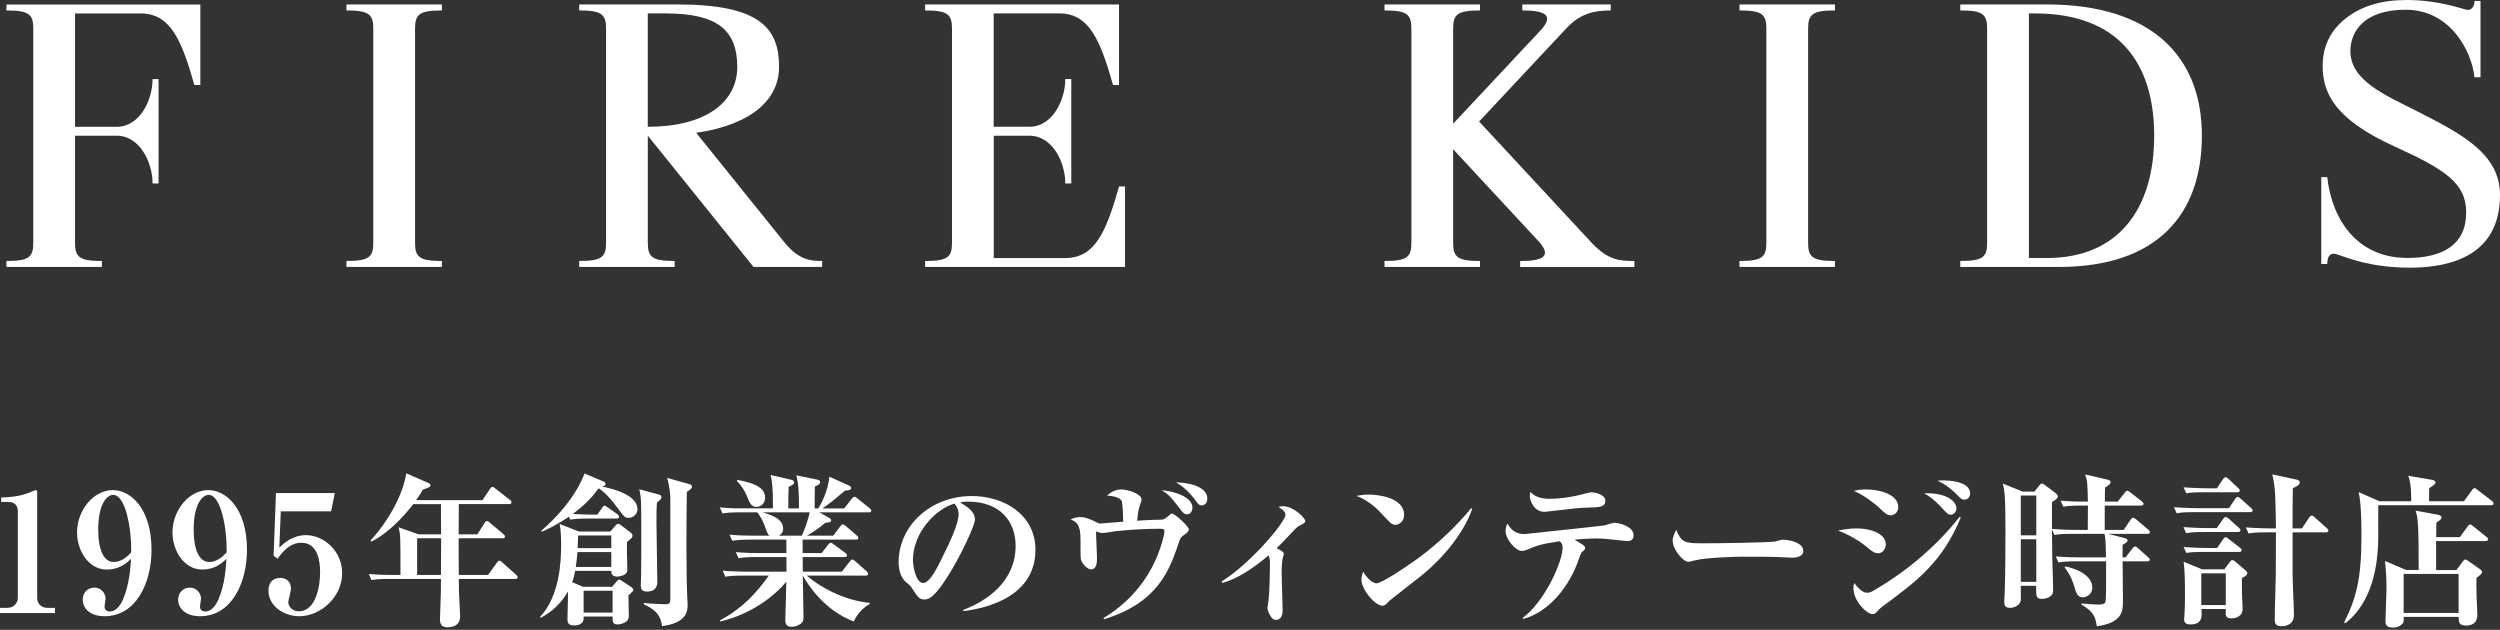 <svg xmlns="http://www.w3.org/2000/svg" fill="none" viewBox="0 0 389 98" height="98" width="389">
<rect x="0" y="0" width="389" height="98" fill="#333333" stroke="none"/>
<path fill="white" d="M0 95.4V94.582H1.166C2.099 94.582 2.774 93.865 2.774 93.022V79.537C2.774 78.616 2.23 78.105 1.323 78.105H0.184V77.414C1.196 77.388 2.905 77.31 4.671 76.618C4.802 76.567 5.424 76.26 5.578 76.26C5.731 76.26 5.784 76.389 5.784 76.567V93.018C5.784 93.861 6.327 94.579 7.366 94.579H8.558V95.396H0V95.4Z"></path>
<path fill="white" d="M16.267 95.884C14.037 95.884 12.871 94.682 12.871 93.299C12.871 92.274 13.599 91.431 14.686 91.431C15.773 91.431 16.425 92.352 16.425 93.147C16.425 93.325 16.267 94.198 16.267 94.375C16.267 94.937 16.657 95.144 17.096 95.144C18.288 95.144 18.963 93.687 19.169 93.199C20.128 90.895 20.286 88.491 20.387 86.956C19.739 87.57 18.648 88.62 16.601 88.62C13.749 88.62 11.987 85.628 11.987 82.862C11.987 79.356 14.581 76.26 17.561 76.26C20.26 76.26 23.577 79.023 23.577 85.573C23.577 90.666 21.193 95.884 16.264 95.884H16.267ZM20.417 85.421C20.417 82.018 19.484 77.003 17.617 77.003C16.552 77.003 15.282 78.59 15.282 82.377C15.282 85.55 16.136 87.444 17.692 87.444C17.951 87.444 19.143 87.444 20.413 85.935V85.425L20.417 85.421Z"></path>
<path fill="white" d="M31.12 95.884C28.89 95.884 27.724 94.682 27.724 93.299C27.724 92.274 28.451 91.431 29.538 91.431C30.625 91.431 31.277 92.352 31.277 93.147C31.277 93.325 31.12 94.198 31.12 94.375C31.12 94.937 31.51 95.144 31.948 95.144C33.141 95.144 33.815 93.687 34.021 93.199C34.981 90.895 35.138 88.491 35.24 86.956C34.591 87.57 33.5 88.62 31.454 88.62C28.601 88.62 26.839 85.628 26.839 82.862C26.839 79.356 29.433 76.26 32.413 76.26C35.112 76.26 38.429 79.023 38.429 85.573C38.429 90.666 36.045 95.884 31.116 95.884H31.12ZM35.27 85.421C35.27 82.018 34.336 77.003 32.469 77.003C31.405 77.003 30.134 78.59 30.134 82.377C30.134 85.55 30.989 87.444 32.544 87.444C32.803 87.444 33.995 87.444 35.266 85.935V85.425L35.27 85.421Z"></path>
<path fill="white" d="M43.691 79.56L43.459 85.216C44.186 84.524 45.483 83.27 47.635 83.27C50.281 83.27 53.235 85.648 53.235 89.18C53.235 92.968 49.812 95.886 46.57 95.886C44.235 95.886 41.772 94.351 41.772 91.895C41.772 90.615 42.499 89.924 43.586 89.924C44.467 89.924 45.273 90.386 45.273 91.64C45.273 91.999 44.857 93.43 44.857 93.663C44.857 94.406 45.532 95.12 46.465 95.12C49.239 95.12 49.809 91.052 49.809 89.007C49.809 87.446 49.498 84.454 46.904 84.454C46.15 84.454 44.804 84.609 43.196 86.935L42.574 86.473L42.938 76.724H52.091L51.522 79.564H43.691V79.56Z"></path>
<path fill="white" d="M80.152 90.078H71.389C71.389 91.51 71.415 92.331 71.52 94.324C71.546 95.068 71.599 95.833 71.599 95.911C71.599 97.035 70.871 97.601 69.627 97.601C68.72 97.601 68.461 97.165 68.461 96.296C68.461 95.963 68.566 92.971 68.592 92.357C68.592 92.253 68.618 90.13 68.618 90.078H60.604C59.023 90.078 58.453 90.156 57.804 90.256L57.388 89.309C58.944 89.464 60.784 89.464 61.069 89.464H62.314C62.314 83.451 62.314 83.273 62.029 82.045L65.14 83.147H68.641C68.615 81.945 68.615 80 68.615 78.439H64.311C62.962 80.203 60.421 82.992 57.778 84.272L57.647 84.116C60.706 80.765 62.73 76.749 63.221 73.649L66.617 75.132C66.722 75.184 66.98 75.288 66.98 75.491C66.98 75.669 66.98 75.824 65.788 76.183C65.53 76.645 65.271 77.078 64.75 77.821H75.073L76.239 76.083C76.344 75.954 76.471 75.75 76.629 75.75C76.76 75.75 76.835 75.828 77.097 76.031L79.328 77.77C79.485 77.873 79.586 77.999 79.586 78.154C79.586 78.409 79.38 78.435 79.197 78.435H71.392C71.392 79.179 71.366 82.478 71.366 83.144H74.271L75.384 81.405C75.437 81.302 75.564 81.072 75.774 81.072C75.932 81.072 76.085 81.228 76.243 81.353L78.316 83.092C78.473 83.221 78.574 83.347 78.574 83.476C78.574 83.732 78.342 83.757 78.184 83.757H71.366C71.366 85.548 71.366 87.571 71.392 89.464H75.932L77.307 87.571C77.36 87.493 77.54 87.238 77.697 87.238C77.855 87.238 78.034 87.415 78.166 87.519L80.291 89.413C80.471 89.59 80.55 89.668 80.55 89.823C80.55 90.052 80.344 90.078 80.16 90.078H80.152ZM68.637 83.757H64.904V89.464H68.611C68.611 88.133 68.637 87.212 68.637 85.115V83.757Z"></path>
<path fill="white" d="M97.789 92.637C97.789 93.099 97.841 95.274 97.841 95.759C97.841 96.04 97.815 96.373 97.556 96.628C97.167 96.987 96.492 97.164 96.079 97.164C95.3 97.164 95.3 96.602 95.326 95.936H90.813V96.243C90.813 97.164 89.801 97.319 89.362 97.319C88.298 97.319 88.298 96.731 88.298 96.321C88.298 95.707 88.403 92.715 88.376 92.023C86.926 94.608 84.928 95.681 84.174 96.117L84.017 96.014C87.102 92.737 87.312 87.315 87.312 84.807C87.312 84.219 87.312 82.684 87.079 81.53L90.086 82.706H94.963L95.768 81.785C95.847 81.682 96.001 81.504 96.184 81.504C96.342 81.504 96.496 81.634 96.601 81.708L98.156 82.884C98.287 82.987 98.415 83.139 98.415 83.32C98.415 83.45 98.389 83.602 98.257 83.731C98.179 83.835 97.661 84.241 97.556 84.345C97.504 84.933 97.609 87.851 97.609 88.491C97.609 88.85 97.583 89.131 97.298 89.334C97.039 89.538 96.417 89.719 96.001 89.719C95.12 89.719 95.12 89.079 95.12 88.824H89.493C89.362 89.438 89.287 89.926 89.025 90.588L90.712 91.305H95.251L95.978 90.436C96.083 90.307 96.211 90.181 96.342 90.181C96.447 90.181 96.574 90.233 96.784 90.385L98.314 91.409C98.445 91.513 98.546 91.664 98.546 91.768C98.546 91.971 98.467 92.023 97.793 92.637H97.789ZM97.789 80.584C97.245 80.584 97.114 80.428 96.128 79.075C94.963 77.488 94.029 76.541 93.144 75.979C92.391 77.003 91.405 78.283 89.126 79.969C90.138 80.047 91.953 80.073 92.005 80.073H92.938L93.692 79.023C93.823 78.845 93.849 78.69 94.082 78.69C94.213 78.69 94.393 78.845 94.55 78.945L96.079 80.021C96.158 80.073 96.338 80.251 96.338 80.406C96.338 80.635 96.132 80.687 95.948 80.687H91.54C89.932 80.687 89.389 80.739 88.74 80.865L88.534 80.402C86.536 81.734 85.085 82.399 84.279 82.754L84.227 82.577C88.946 78.483 90.554 74.825 90.944 73.671L93.902 74.925C94.033 74.977 94.213 75.08 94.213 75.309C94.213 75.564 94.055 75.616 93.617 75.694C94.993 75.975 99.191 76.896 99.191 79.226C99.191 79.944 98.569 80.584 97.789 80.584ZM95.116 85.906H89.853C89.801 86.468 89.748 87.108 89.595 88.21H95.12V85.906H95.116ZM95.116 83.32H89.955L89.876 85.292H95.116V83.32ZM95.322 91.919H90.809V95.322H95.322V91.919ZM102.223 78.205C102.144 79.256 102.144 80.203 102.144 81.301C102.144 82.732 102.276 89.157 102.276 90.462C102.276 90.899 102.276 92.049 100.615 92.049C99.708 92.049 99.708 91.357 99.708 91.025C99.708 90.743 99.76 89.619 99.76 89.36C99.787 87.03 99.787 84.781 99.787 83.065C99.787 77.665 99.76 77.436 99.476 76.13L102.613 76.974C102.819 77.025 102.924 77.203 102.924 77.384C102.924 77.514 102.924 77.639 102.223 78.202V78.205ZM106.864 76.541C106.811 80.839 106.733 89.667 106.969 93.532C106.969 93.71 106.995 93.917 106.995 94.094C106.995 95.219 106.736 96.961 103.003 97.419C102.797 95.348 101.421 94.63 100.177 94.017V93.813C101.421 93.969 103.209 94.017 103.546 94.017C103.989 94.017 104.3 94.017 104.3 93.247V77.41C104.3 77.129 104.221 75.798 103.809 74.366L107.362 75.365C107.568 75.417 107.673 75.542 107.673 75.749C107.673 75.905 107.621 76.056 106.871 76.541H106.864Z"></path>
<path fill="white" d="M135.184 79.715H127.481L128.984 80.558C129.089 80.61 129.321 80.736 129.321 80.943C129.321 81.276 128.984 81.302 128.388 81.353C127.428 82.248 125.82 83.221 125.561 83.351H129.658L130.749 81.893C130.907 81.69 130.982 81.586 131.139 81.586C131.296 81.586 131.503 81.764 131.608 81.842L133.294 83.299C133.426 83.428 133.553 83.528 133.553 83.709C133.553 83.939 133.347 83.965 133.163 83.965H124.89V86.062H127.848L128.834 84.782C129.014 84.553 129.119 84.449 129.25 84.449C129.355 84.449 129.508 84.527 129.767 84.73L131.506 86.01C131.664 86.113 131.791 86.239 131.791 86.42C131.791 86.65 131.559 86.676 131.401 86.676H124.894L124.92 88.954H130.989L132.207 87.393C132.365 87.19 132.466 87.06 132.597 87.06C132.755 87.06 132.856 87.138 133.088 87.341L134.85 88.902C134.981 89.031 135.082 89.131 135.082 89.287C135.082 89.542 134.876 89.568 134.692 89.568H125.539C127.379 91.18 131.064 93.381 135.341 93.814V93.969C134.175 94.609 133.242 95.733 132.852 96.706C128.211 94.942 125.745 90.999 124.917 89.568C124.943 91.665 125.022 95.171 125.022 95.966C125.022 96.403 124.995 96.606 124.815 96.835C124.583 97.142 123.935 97.527 123.181 97.527C122.195 97.527 122.195 96.835 122.195 96.451C122.195 96.373 122.326 91.462 122.353 90.515C120.512 92.715 117.037 95.504 112.082 96.706L112.03 96.528C115.531 94.635 117.603 92.382 119.628 89.568H115.662C114.08 89.568 113.51 89.62 112.862 89.745L112.446 88.799C114.001 88.928 115.842 88.954 116.127 88.954H122.375V86.676H117.708C116.127 86.676 115.557 86.753 114.908 86.853L114.492 85.906C116.074 86.062 117.888 86.062 118.173 86.062H122.375C122.375 85.729 122.349 84.272 122.349 83.965H116.749C115.141 83.965 114.597 84.042 113.949 84.142L113.506 83.195C115.088 83.351 116.929 83.351 117.214 83.351H119.729C119.47 83.121 119.418 83.018 119.054 82.019C118.638 80.817 118.199 80.203 117.836 79.715H115.216C113.634 79.715 113.064 79.793 112.416 79.892L112 78.946C113.012 79.049 113.945 79.101 114.62 79.101H120.272C120.272 75.595 120.141 75.033 119.909 73.908L123.125 74.652C123.305 74.703 123.567 74.781 123.567 75.036C123.567 75.395 123.125 75.573 122.713 75.728C122.66 77.008 122.66 77.596 122.66 79.005V79.108H124.321C124.321 77.496 124.321 75.451 123.905 73.964L127.173 74.629C127.432 74.681 127.615 74.785 127.615 75.014C127.615 75.347 127.226 75.525 126.787 75.706C126.787 76.242 126.735 78.624 126.761 79.108H127.331C127.563 78.75 128.86 76.523 129.044 74.171L132.05 75.528C132.282 75.632 132.44 75.757 132.44 75.913C132.44 76.349 131.739 76.323 131.506 76.323C130.003 77.603 129.197 78.269 127.979 79.112H131.349L132.515 77.629C132.646 77.474 132.8 77.296 132.931 77.296C133.062 77.296 133.163 77.348 133.448 77.577L135.288 79.06C135.495 79.238 135.573 79.341 135.573 79.471C135.573 79.7 135.367 79.726 135.184 79.726V79.715ZM117.731 78.872C116.902 78.872 116.666 78.309 116.228 77.207C116.149 77.03 115.684 75.85 114.646 74.829L114.751 74.674C117.135 75.11 119.054 75.776 119.054 77.437C119.054 78.254 118.458 78.868 117.731 78.868V78.872ZM118.69 79.715C120.04 80.151 121.854 80.713 121.854 82.274C121.854 82.914 121.438 83.195 121.206 83.351H124.759C125.097 82.685 125.771 80.869 125.977 79.719H118.69V79.715Z"></path>
<path fill="white" d="M149.915 95.093L149.862 94.915C153.675 93.458 158.03 90.436 158.03 84.911C158.03 81.201 155.669 78.054 150.638 78.054C149.911 78.054 149.705 78.106 149.394 78.209C151.703 79.411 151.703 80.513 151.703 80.846C151.703 81.767 149.446 86.501 147.76 89.212C145.762 92.437 144.776 93.281 143.869 93.281C143.04 93.281 142.804 92.896 142.002 91.668C141.665 91.158 141.638 91.132 140.99 90.592C140.184 89.926 139.824 88.698 139.824 87.496C139.824 81.841 144.75 77.185 151.234 77.185C156.239 77.185 161.115 80.077 161.115 85.551C161.115 93.536 151.988 94.812 149.911 95.097L149.915 95.093ZM148.513 78.357C145.529 79.226 142.055 82.91 142.055 87.159C142.055 88.21 142.546 90.718 143.636 90.718C144.727 90.718 145.972 88.106 147.032 85.88C147.655 84.626 149.158 81.53 149.158 80.021C149.158 79.152 148.715 78.59 148.509 78.357H148.513Z"></path>
<path fill="white" d="M184.378 83.144C183.756 83.581 183.703 83.629 183.497 84.221C181.994 88.674 180.254 93.741 171.802 96.348L171.697 96.171C174.913 94.251 177.559 91.514 179.295 88.186C180.671 85.548 181.188 83.041 181.188 82.686C181.188 82.275 180.877 82.275 180.386 82.275C178.856 82.275 176.469 82.353 173.747 82.634C173.073 82.712 172.034 82.941 171.363 82.941C171.258 82.941 170.662 82.737 170.535 82.686C170.561 82.993 170.692 86.37 170.692 86.728C170.692 87.42 170.692 88.596 169.759 88.596C169.242 88.596 168.357 87.779 168.177 87.009C168.125 86.854 168.125 84.964 168.125 83.94C168.125 81.791 167.656 81.254 166.595 80.818C167.296 80.459 167.997 80.459 168.151 80.459C168.904 80.459 169.838 80.896 170.122 81.021C170.876 81.406 170.977 81.458 171.161 81.458C171.472 81.458 174.324 81.203 174.767 81.177C174.767 80.589 174.688 78.284 174.534 77.952C174.197 77.286 172.874 77.16 172.252 77.108C173.237 76.213 174.118 76.162 174.456 76.162C175.441 76.162 177.619 76.827 177.619 77.696C177.619 77.874 177.593 77.952 177.361 78.669C177.155 79.309 177.102 79.438 176.945 81.025C178.163 80.947 179.28 80.87 180.498 80.87C181.094 80.87 181.199 80.792 182.054 80.075C182.211 79.945 182.234 79.919 182.365 79.919C182.856 79.919 184.985 81.965 184.985 82.349C184.985 82.708 184.595 82.989 184.389 83.144H184.378ZM184.689 80.023C184.247 80.023 184.04 79.742 183.624 79.205C182.432 77.645 181.885 76.901 180.746 76.287C182.665 76.391 185.544 77.338 185.544 78.972C185.544 79.228 185.439 80.023 184.689 80.023ZM186.998 78.639C186.687 78.639 186.481 78.536 186.117 78C185.885 77.693 184.768 76.054 182.98 75.056C184.82 75.082 187.856 75.644 187.856 77.589C187.856 78.381 187.339 78.639 187.002 78.639H186.998Z"></path>
<path fill="white" d="M202.403 81.687C202.013 81.864 201.702 82.149 201.575 82.275C199.524 84.424 199.292 84.679 198.644 85.293C199.423 85.703 199.757 85.881 199.757 86.188C199.757 86.317 199.577 86.879 199.551 86.983C199.524 87.087 199.419 88.289 199.419 89.132C199.419 90.027 199.577 94.069 199.577 94.891C199.577 95.301 199.577 96.451 198.512 96.451C197.684 96.451 197.215 94.891 197.215 94.609C197.215 94.406 197.373 93.507 197.395 93.33C197.553 91.921 197.601 88.825 197.601 87.93C197.601 87.212 197.602 86.931 197.395 86.421C194.854 88.544 192.519 90.053 190.187 90.719L190.108 90.463C194.648 87.623 200.015 81.224 200.015 80.1C200.015 79.638 199.704 79.408 198.951 78.872C199.236 78.794 199.419 78.769 199.652 78.769C201.286 78.769 203.1 80.61 203.1 81.073C203.1 81.276 202.943 81.431 202.4 81.687H202.403Z"></path>
<path fill="white" d="M217.105 81.662C216.588 81.662 216.326 81.38 215.239 80.204C213.994 78.821 212.697 77.774 211.063 77.16C211.607 77.057 212.176 76.957 213.008 76.957C214.463 76.957 218.481 77.419 218.481 80.13C218.481 81.129 217.701 81.665 217.105 81.665V81.662ZM221.075 89.643C220.322 90.257 216.408 93.275 216.251 93.43C215.524 94.174 215.449 94.248 215.085 94.248C213.972 94.248 211.843 91.792 211.843 90.153C211.843 89.669 212 89.258 212.101 88.951C213.192 90.742 214.099 90.767 214.2 90.767C214.928 90.767 218.582 88.389 220.711 86.828C223.875 84.498 226.833 81.636 228.905 79.076L229.063 79.154C228.362 81.484 225.794 85.859 221.075 89.647V89.643Z"></path>
<path fill="white" d="M253.206 84.194C253.026 84.194 250.56 83.913 250.249 83.887C249.6 83.81 249.057 83.784 248.461 83.784C247.97 83.784 247.216 83.784 245.012 83.961C245.244 84.117 246.204 84.705 246.414 84.856C246.493 84.934 246.646 85.112 246.646 85.267C246.646 85.444 246.568 85.548 246.152 85.907C246.02 86.036 245.919 86.266 245.709 86.879C244.307 91.103 241.117 95.194 237.047 96.296L236.915 96.166C240.495 93.481 243.138 87.286 243.138 85.267C243.138 84.653 243.007 84.523 242.695 84.216C239.738 84.653 239.116 84.908 237.691 85.496C237.328 85.651 237.095 85.725 236.758 85.725C235.877 85.725 234.269 83.935 234.269 82.63C234.269 82.145 234.4 81.787 234.528 81.454C235.071 82.271 235.667 83.092 237.122 83.092H237.354C237.459 83.092 243.344 82.452 243.576 82.426C245.574 82.197 249.439 81.812 249.619 81.761C249.877 81.683 250.942 81.35 251.174 81.35C252.003 81.35 254.184 81.938 254.184 83.27C254.184 84.191 253.483 84.191 253.199 84.191L253.206 84.194ZM247.396 78.972C245.582 79.024 245.503 79.05 240.836 79.586C240.705 79.612 240.499 79.638 240.293 79.638C238.711 79.638 238.036 77.922 238.036 77.13C238.036 76.927 238.062 76.797 238.141 76.542C239.022 77.567 240.476 77.618 241.151 77.618C242.317 77.618 244.289 77.415 245.923 76.978C246.028 76.953 247.452 76.594 247.505 76.594C248.284 76.594 249.787 76.978 249.787 77.899C249.787 78.898 248.907 78.924 247.4 78.976L247.396 78.972Z"></path>
<path fill="white" d="M278.931 86.775C278.489 86.775 277.841 86.724 277.739 86.724C276.236 86.62 272.788 86.62 270.921 86.62C270.636 86.62 265.474 86.724 263.66 87.208C262.959 87.386 262.881 87.412 262.727 87.412C261.846 87.412 260.264 85.44 260.264 84.135C260.264 83.546 260.654 82.751 260.808 82.444C261.662 84.442 262.131 84.541 265.036 84.541C266.644 84.541 275.719 84.438 276.341 84.234C276.521 84.157 277.196 83.979 277.379 83.979C278.418 83.979 280.596 84.416 280.596 85.743C280.596 86.383 279.921 86.768 278.935 86.768L278.931 86.775Z"></path>
<path fill="white" d="M292.261 86.088C291.639 86.088 291.302 85.807 290.316 84.986C290.083 84.808 288.576 83.528 285.986 82.556C286.687 82.426 287.673 82.223 288.813 82.223C291.56 82.223 293.427 83.247 293.427 84.704C293.427 85.37 292.936 86.088 292.261 86.088ZM292.857 94.402C292.572 94.631 292.389 94.813 292.209 95.016C291.845 95.427 291.718 95.552 291.354 95.552C290.473 95.552 288.397 93.529 288.397 91.536C288.397 91.203 288.449 90.999 288.528 90.718C288.708 90.974 289.619 92.227 290.499 92.227C290.837 92.227 291.069 92.176 291.538 91.894C295.661 89.542 300.924 85.548 304.893 80.433L305.1 80.536C302.168 87.523 298.382 90.337 292.857 94.406V94.402ZM294.233 80.174C293.611 80.174 293.273 79.841 292.314 78.92C291.924 78.561 290.215 77.13 288.475 76.386C289.124 76.231 289.514 76.157 290.263 76.157C292.883 76.157 295.372 77.104 295.372 78.894C295.372 79.737 294.724 80.174 294.233 80.174ZM303.54 80.074C303.098 80.074 303.023 79.97 302.09 78.95C301.883 78.72 300.871 77.592 299.391 76.749C303.461 76.645 304.421 78.362 304.421 79.053C304.421 79.641 304.057 80.078 303.54 80.078V80.074ZM305.643 77.744C305.253 77.744 305.175 77.666 304.294 76.771C304.061 76.542 303.023 75.492 301.467 74.8C301.805 74.774 302.011 74.748 302.453 74.748C302.686 74.748 306.55 74.748 306.55 76.771C306.55 77.385 306.187 77.744 305.643 77.744Z"></path>
<path fill="white" d="M334.142 83.065H327.995L330.51 83.705C330.821 83.783 331.053 83.909 331.053 84.09C331.053 84.319 330.847 84.449 330.274 84.781V86.727H330.742L331.781 85.37C331.938 85.166 332.065 85.037 332.223 85.037C332.38 85.037 332.534 85.166 332.691 85.318L334.247 86.701C334.378 86.805 334.506 86.956 334.506 87.086C334.506 87.315 334.273 87.341 334.116 87.341H330.277C330.277 88.314 330.33 92.559 330.33 93.432C330.33 95.019 330.33 96.887 326.259 97.449C326.053 96.118 325.896 95.248 323.871 94.072L323.898 93.895C324.235 93.921 325.948 94.072 326.492 94.072C327.192 94.072 327.504 93.969 327.605 93.636C327.736 93.277 327.71 89.9 327.71 89.209V87.341H323.095C321.514 87.341 320.944 87.418 320.295 87.518L319.879 86.572C321.461 86.727 323.275 86.727 323.56 86.727H327.684C327.657 84.219 327.605 83.657 327.451 83.069H322.473C320.891 83.069 320.322 83.121 319.673 83.247L319.283 82.377C319.283 83.428 319.31 84.781 319.336 86.956C319.362 87.725 319.467 91.102 319.467 91.794C319.467 92.101 319.467 92.46 319.051 92.767C318.635 93.1 318.118 93.177 317.78 93.177C316.794 93.177 316.821 92.87 316.821 91.154H314.433C314.433 91.513 314.459 93.151 314.433 93.406C314.354 94.098 313.526 94.583 312.772 94.583C311.865 94.583 311.865 94.02 311.865 93.61C311.865 93.329 311.944 92.101 311.944 91.846C312.023 89.541 312.049 84.733 312.049 82.3C312.049 77.029 311.891 76.26 311.633 75.239L314.718 76.493H316.558L317.312 75.546C317.443 75.369 317.597 75.239 317.728 75.239C317.859 75.239 318.065 75.369 318.219 75.494L319.906 76.774C320.037 76.878 320.19 77.029 320.19 77.236C320.19 77.517 319.932 77.721 319.31 78.106C319.31 78.183 319.283 78.464 319.283 78.642V82.3C320.786 82.429 322.421 82.455 322.938 82.455H324.857C324.883 81.867 324.857 79.204 324.883 78.668H323.845C322.263 78.668 321.694 78.745 321.045 78.845L320.629 77.898C322.185 78.054 324.025 78.054 324.31 78.054H324.88C324.801 75.01 324.801 74.932 324.464 73.83L327.886 74.625C328.145 74.677 328.403 74.781 328.403 75.01C328.403 75.239 328.246 75.446 327.549 75.853C327.522 76.441 327.522 76.597 327.522 78.054H329.52L330.585 76.696C330.742 76.493 330.87 76.364 331.001 76.364C331.132 76.364 331.286 76.441 331.492 76.619L333.28 78.028C333.411 78.132 333.539 78.257 333.539 78.413C333.539 78.616 333.332 78.668 333.149 78.668H327.496V82.455H330.454L331.518 80.868C331.676 80.639 331.803 80.561 331.908 80.561C332.039 80.561 332.193 80.665 332.425 80.843L334.266 82.403C334.397 82.533 334.524 82.633 334.524 82.788C334.524 83.017 334.292 83.069 334.135 83.069L334.142 83.065ZM316.847 77.103H314.437V83.295H316.847V77.103ZM316.847 83.912H314.437V90.54H316.847V83.912ZM324.108 92.944C323.253 92.944 323.017 92.153 322.889 91.664C322.526 90.411 322.215 89.593 321.255 88.288L321.386 88.132C324.73 88.902 325.562 90.359 325.562 91.457C325.562 92.326 324.809 92.94 324.111 92.94L324.108 92.944Z"></path>
<path fill="white" d="M350.092 79.688H341.508C339.9 79.688 339.356 79.74 338.682 79.866L338.266 78.919C339.847 79.048 341.688 79.074 341.973 79.074H346.823L347.783 77.643C347.862 77.513 348.042 77.31 348.173 77.31C348.353 77.31 348.51 77.487 348.641 77.591L350.249 79.022C350.381 79.152 350.508 79.252 350.508 79.407C350.508 79.662 350.276 79.688 350.092 79.688ZM348.199 82.784H342.962C341.381 82.784 340.811 82.836 340.162 82.961L339.746 82.014C341.328 82.144 343.142 82.17 343.427 82.17H344.93L345.916 80.761C346.047 80.583 346.122 80.454 346.306 80.454C346.463 80.454 346.696 80.609 346.797 80.709L348.353 82.118C348.484 82.222 348.611 82.347 348.611 82.503C348.611 82.758 348.379 82.784 348.195 82.784H348.199ZM348.12 76.593H342.985C341.403 76.593 340.833 76.644 340.185 76.748L339.769 75.827C341.351 75.956 343.165 75.982 343.45 75.982H344.953L345.886 74.573C346.066 74.318 346.197 74.266 346.302 74.266C346.407 74.266 346.64 74.395 346.771 74.521L348.248 75.93C348.428 76.086 348.506 76.16 348.506 76.315C348.506 76.544 348.3 76.596 348.117 76.596L348.12 76.593ZM348.405 85.879H342.985C341.403 85.879 340.833 85.931 340.185 86.035L339.769 85.114C341.351 85.243 343.165 85.269 343.45 85.269H344.979L345.912 83.912C345.991 83.808 346.119 83.605 346.302 83.605C346.486 83.605 346.587 83.709 346.771 83.86L348.533 85.218C348.69 85.321 348.791 85.447 348.791 85.602C348.791 85.831 348.585 85.883 348.401 85.883L348.405 85.879ZM348.847 89.922C348.847 90.895 348.821 91.816 348.874 92.892C348.874 93.199 348.952 94.453 348.952 94.734C348.952 95.988 347.76 96.217 347.213 96.217C346.254 96.217 346.28 95.755 346.332 94.76H342.546C342.546 94.889 342.573 95.503 342.573 95.629C342.573 96.091 342.494 97.164 340.837 97.164C340.267 97.164 339.851 96.986 339.851 96.394C339.851 96.191 339.93 95.37 339.93 95.192C339.982 94.323 339.982 93.299 339.982 92.533C339.982 90.769 339.982 89.156 339.776 87.414L342.655 88.591H346.104L346.906 87.514C347.011 87.359 347.164 87.156 347.348 87.156C347.479 87.156 347.607 87.207 347.918 87.488L349.395 88.742C349.526 88.872 349.68 89.023 349.68 89.179C349.68 89.563 349.11 89.818 348.851 89.922H348.847ZM346.332 89.208H342.52V94.146H346.332V89.208ZM361.918 82.836H356.73V89.463C356.73 90.436 356.937 94.76 356.937 95.707C356.937 97.445 355.197 97.445 354.965 97.445C353.953 97.445 353.953 96.779 353.953 96.369C353.953 94.475 354.084 91.431 354.11 89.537C354.136 87.54 354.11 86.619 354.136 82.832H352.686C351.104 82.832 350.534 82.884 349.886 83.009L349.443 82.063C351.025 82.192 352.866 82.218 353.151 82.218H354.136C354.11 80.298 354.084 78.046 353.979 76.459C353.874 75.076 353.72 74.462 353.563 73.822L357.323 74.618C357.503 74.669 357.84 74.747 357.84 75.08C357.84 75.464 357.349 75.694 356.775 75.949C356.723 76.948 356.723 81.323 356.723 82.218H358.174L359.287 80.554C359.339 80.476 359.519 80.221 359.703 80.221C359.86 80.221 360.093 80.424 360.171 80.502L362.038 82.166C362.218 82.322 362.297 82.395 362.297 82.551C362.297 82.806 362.091 82.832 361.907 82.832L361.918 82.836Z"></path>
<path fill="white" d="M387.591 78.613H370.06C370.034 79.382 370.06 82.707 370.06 83.373C370.06 91.536 367.155 95.271 364.925 96.987L364.745 96.832C366.611 93.174 367.443 90.052 367.443 83.425C367.443 81.531 367.417 78.332 367.001 76.568L370.244 77.999H375.195C375.195 75.621 374.963 74.674 374.727 74.034L378.486 74.674C378.824 74.726 378.977 74.929 378.977 75.085C378.977 75.314 378.381 75.698 377.992 75.954C377.965 76.235 377.965 77.078 377.965 77.999H383.386L384.63 76.283C384.761 76.105 384.862 75.95 385.02 75.95C385.151 75.95 385.331 76.079 385.511 76.231L387.741 77.947C387.899 78.077 388 78.202 388 78.332C388 78.587 387.767 78.613 387.584 78.613H387.591ZM386.737 84.194H379.06V88.699H382.224L383.209 87.367C383.341 87.212 383.442 87.06 383.599 87.06C383.73 87.06 383.858 87.138 384.068 87.29L385.83 88.518C386.114 88.721 386.193 88.85 386.193 89.002C386.193 89.257 386.114 89.309 385.338 89.923C385.312 90.459 385.312 91.406 385.365 92.941C385.391 93.71 385.47 94.938 385.47 95.704C385.47 97.161 384.278 97.342 383.783 97.342C382.565 97.342 382.565 96.754 382.565 95.985H374.007C374.033 96.573 374.059 96.776 373.827 97.035C373.568 97.368 373.047 97.649 372.373 97.649C371.593 97.649 371.181 97.42 371.181 96.703C371.181 95.933 371.338 92.505 371.338 91.739C371.338 89.845 371.259 88.795 371.106 87.286L374.401 88.695H376.346C376.346 82.556 376.294 80.481 375.855 79.456L379.33 80.096C379.588 80.148 379.9 80.225 379.9 80.532C379.9 80.71 379.847 80.814 379.097 81.324C379.097 81.527 379.071 82.833 379.071 83.576H382.752L383.944 81.938C384.075 81.76 384.203 81.605 384.36 81.605C384.491 81.605 384.619 81.709 384.829 81.886L386.879 83.525C387.037 83.654 387.138 83.728 387.138 83.909C387.138 84.139 386.932 84.19 386.748 84.19L386.737 84.194ZM382.561 89.309H374.003V95.375H382.561V89.309Z"></path>
<path fill="white" d="M385.037 0.144H385.967V12.025H385.037C384.585 7.912 381.232 1.513 374.335 1.513C367.569 1.513 365.722 5.161 365.722 7.932C365.722 12.582 371.159 14.802 376.176 17.35C383.092 20.867 389 23.945 389 30.345C389 39.658 381.461 41.649 375.023 41.649C369.076 41.649 365.617 40.261 363.626 39.573C362.781 39.278 362.12 39.619 362.12 41.08H361.19V27.567H362.12C362.827 34.058 366.692 40.136 374.584 40.136C380.06 40.136 383.74 38.099 383.74 33.056C383.74 28.452 380.38 26.336 372.554 22.773C363.194 18.516 361.406 14.403 361.406 10.257C361.406 7.211 362.611 4.735 365.021 2.843C367.432 0.943 370.569 0 374.433 0C379.437 0 383.04 1.369 383.826 1.526C384.52 1.651 385.037 1.041 385.037 0.144Z"></path>
<path fill="white" d="M1 0.695V1.625C4.425 1.625 5.179 2.182 5.179 4.409V37.825C5.179 40.059 4.425 40.609 1 40.609V41.539H15.855V40.609C12.429 40.609 11.676 40.052 11.676 37.825V21.117H18.18H18.173C21.736 21.117 23.74 25.25 23.74 28.544H24.671V21.117V12.301H23.74C23.74 15.596 21.736 19.729 18.173 19.729H11.676V2.09H21.887C26.55 2.09 28.273 6.295 30.244 13.231H31.174V0.702H1V0.695Z"></path>
<path fill="white" d="M68.76 1.625V0.695H53.906V1.625C57.331 1.625 58.084 2.182 58.084 4.409V37.825C58.084 40.059 57.331 40.609 53.906 40.609V41.539H68.76V40.609C65.335 40.609 64.582 40.052 64.582 37.825V4.409C64.582 2.182 65.335 1.625 68.76 1.625Z"></path>
<path fill="white" d="M247.748 37.871L230.149 18.91L243.733 4.396L243.727 4.409C245.901 2.077 248.063 1.625 250.63 1.625V0.695H236.869V1.625C240.413 1.625 241.788 2.359 239.862 4.566L226.108 19.25V4.409C226.108 2.182 226.861 1.625 230.287 1.625V0.695H215.432V1.625C218.858 1.625 219.611 2.182 219.611 4.409V37.825C219.611 40.059 218.858 40.609 215.432 40.609V41.539H230.287V40.609C226.861 40.609 226.108 40.052 226.108 37.825V23.22L239.568 37.721C241.428 39.889 240.052 40.615 236.535 40.615V41.545H254.304V40.615C251.757 40.615 250.139 40.347 247.748 37.871Z"></path>
<path fill="white" d="M174.125 29.009C172.154 35.946 170.438 40.151 165.768 40.151H154.627V21.117H160.194C163.757 21.117 165.761 25.25 165.761 28.544H166.691V21.117V19.722V12.295H165.761C165.761 15.589 163.757 19.722 160.194 19.722H160.2H154.62V2.084H164.831C169.494 2.084 171.217 6.289 173.188 13.225H174.118V0.695H143.951V1.625C147.376 1.625 148.129 2.182 148.129 4.409V37.825C148.129 40.059 147.376 40.609 143.951 40.609V41.539H175.048V29.009H174.125Z"></path>
<path fill="white" d="M318.478 0.693H305.018V1.623C308.444 1.623 309.197 2.18 309.197 4.407V37.823C309.197 40.057 308.444 40.607 305.018 40.607V41.537H320.338C335.684 41.537 342.613 33.363 342.613 21.115C342.613 8.867 334.885 0.693 318.478 0.693ZM318.478 40.148H315.694V2.088H316.624C329.566 2.088 335.192 9.706 335.192 21.122C335.186 32.531 329.612 40.148 318.478 40.148Z"></path>
<path fill="white" d="M122.151 37.83L122.158 37.837L108.332 20.676V20.67C117.246 19.353 121.221 15.28 121.221 10.439C121.221 4.531 118.464 0.693 105.443 0.693H90.124V1.623C93.549 1.623 94.302 2.18 94.302 4.407V37.823C94.302 40.057 93.549 40.607 90.124 40.607V41.537H104.978V40.607C101.553 40.607 100.799 40.05 100.799 37.823V21.115L117.252 41.537H127.928V40.607C126.278 40.614 124.411 40.535 122.151 37.83ZM100.793 19.727V19.714V2.088H103.577C111.829 2.088 114.718 4.839 114.718 10.42C114.718 15.882 109.831 19.727 100.793 19.727Z"></path>
<path fill="white" d="M285.522 1.625V0.695H270.667V1.625C274.092 1.625 274.846 2.182 274.846 4.409V37.825C274.846 40.059 274.092 40.609 270.667 40.609V41.539H285.522V40.609C282.096 40.609 281.343 40.052 281.343 37.825V4.409C281.343 2.182 282.09 1.625 285.522 1.625Z"></path>
</svg>
